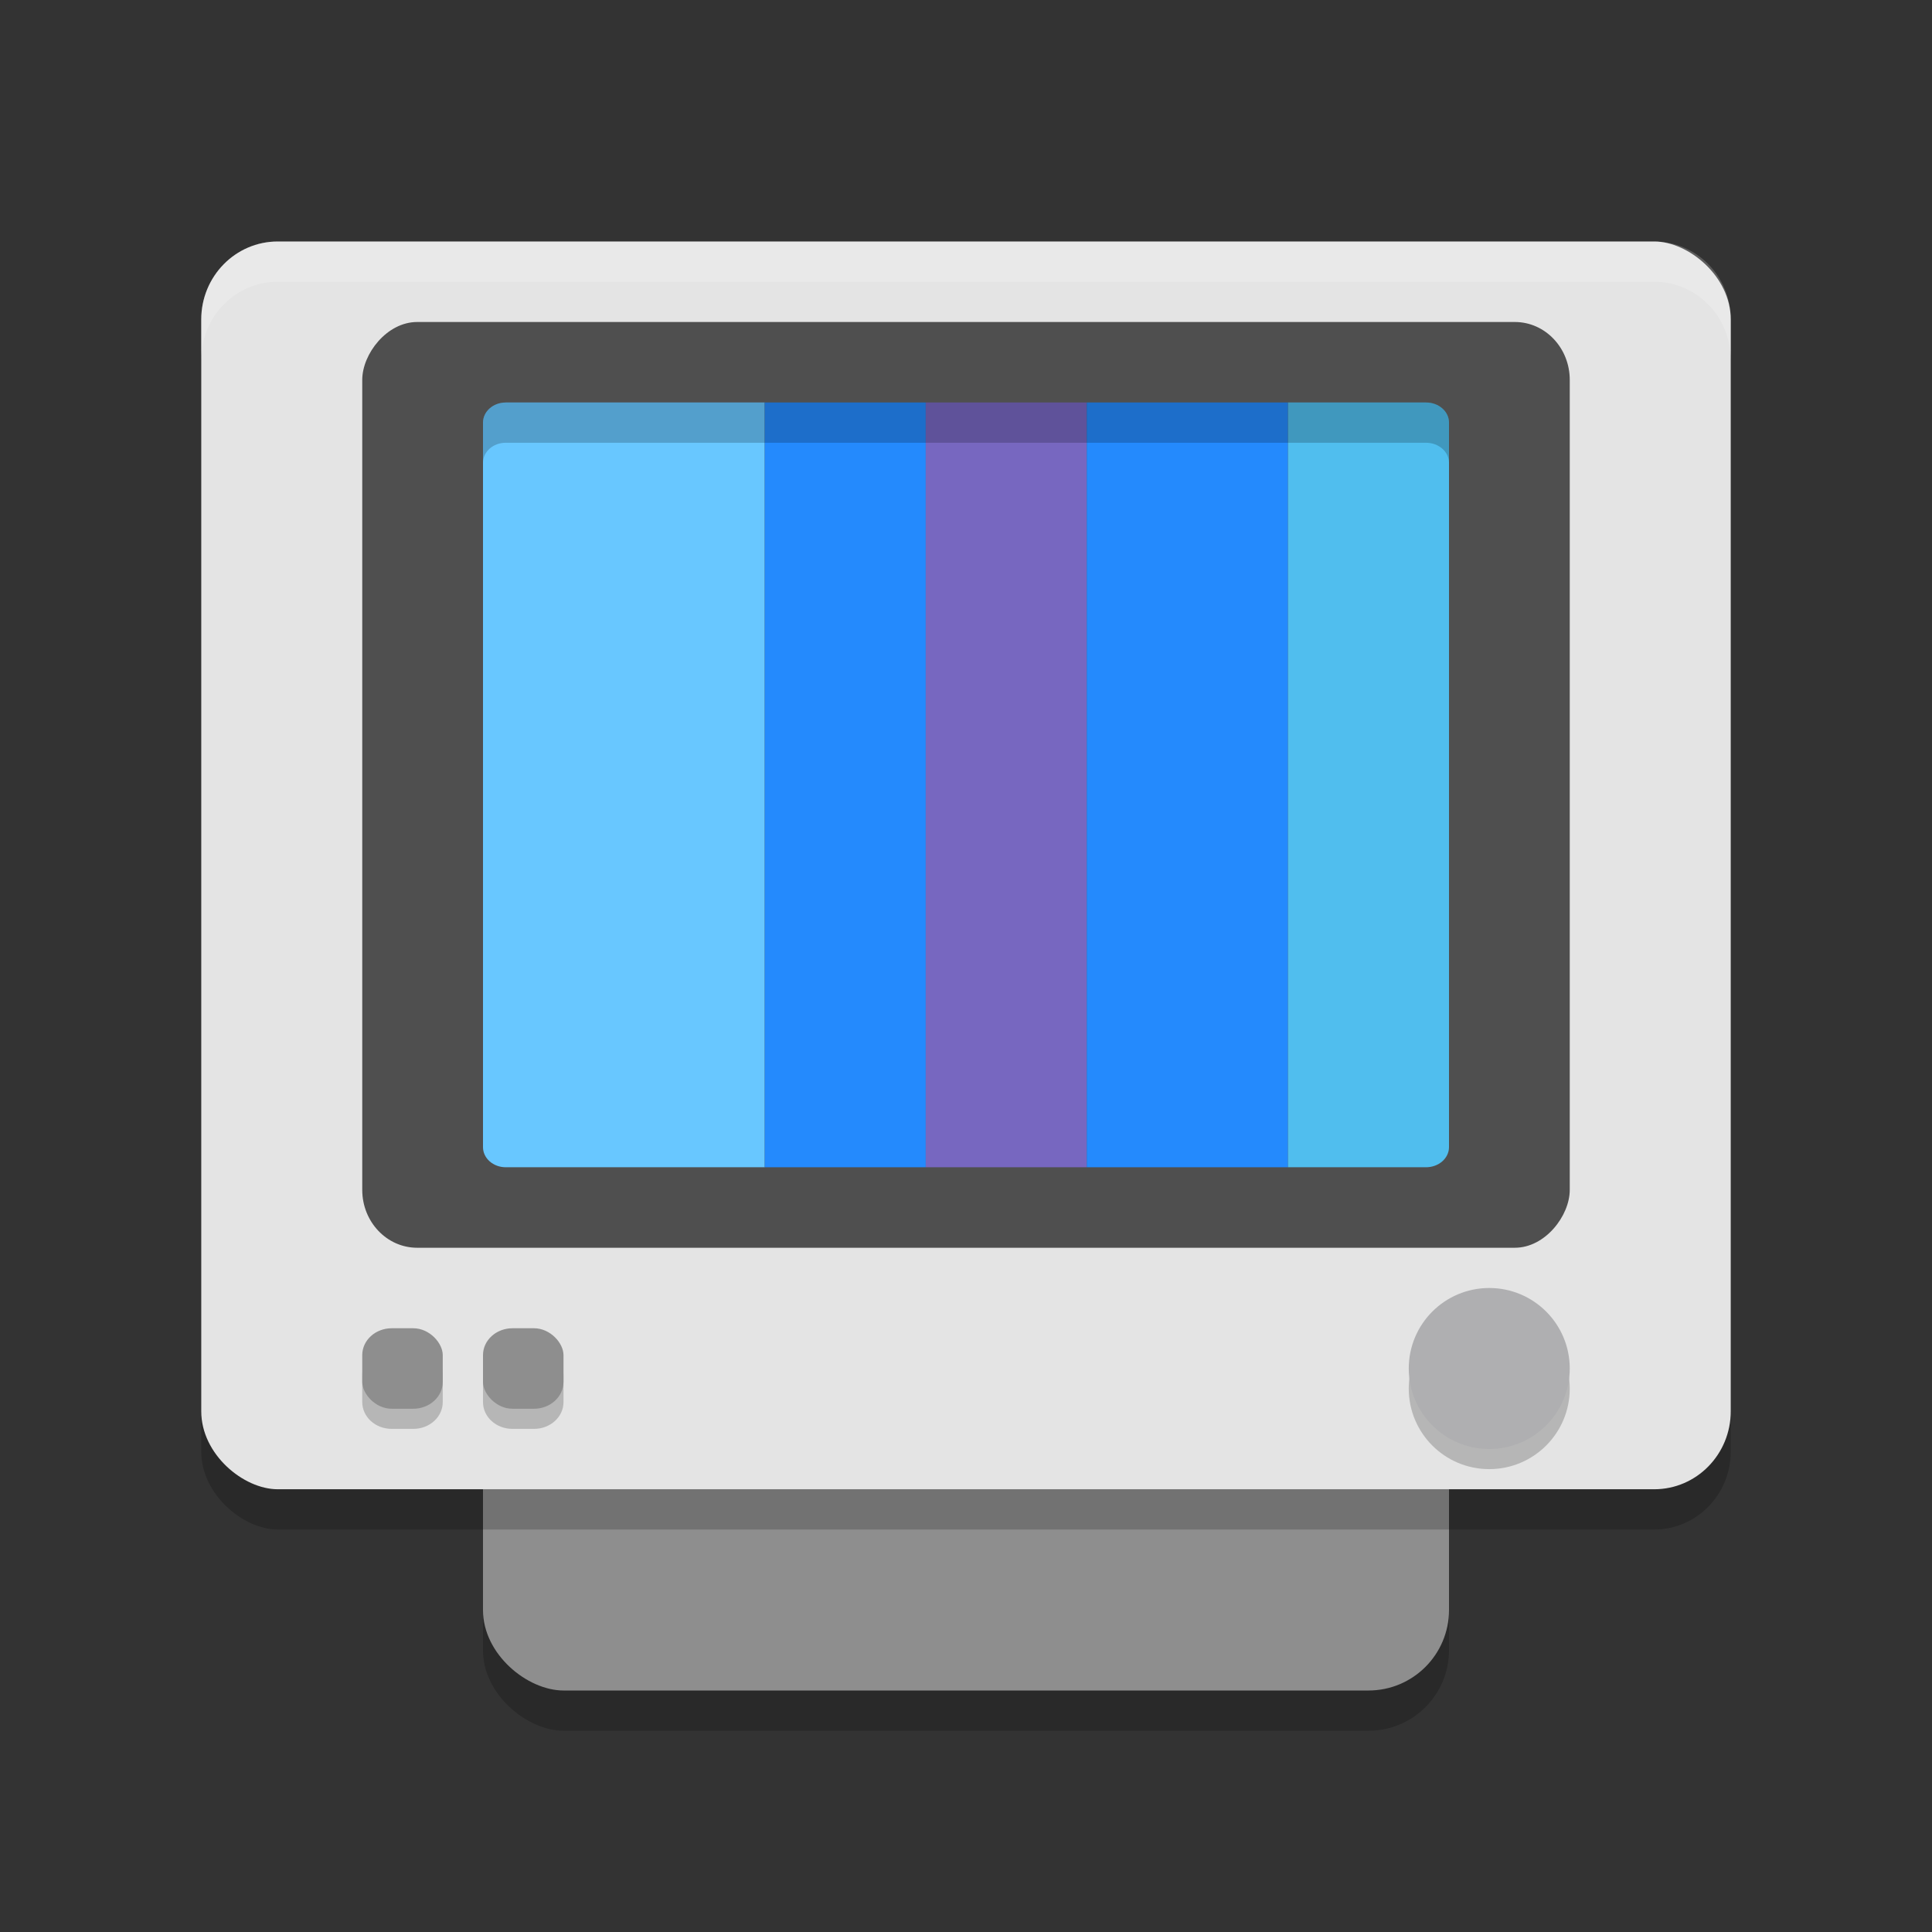 <svg xmlns="http://www.w3.org/2000/svg" width="48" height="48" version="1.1">
 <rect width="100%" height="100%" fill="#333333" stroke="none"/>
 <rect style="opacity:0.2" width="32" height="24" x="-43" y="-36" rx="2" ry="2" transform="matrix(0,-1,-1,0,0,0)"/>
 <rect fill="#8e8e8e" width="32" height="24" x="-42" y="-36" rx="2" ry="2" transform="matrix(0,-1,-1,0,0,0)"/>
 <rect style="opacity:0.2" width="31" height="38" x="-38" y="-43" rx="1.937" ry="1.9" transform="matrix(0,-1,-1,0,0,0)"/>
 <rect style="fill:#e4e4e4" width="31" height="38" x="-37" y="-43" rx="1.937" ry="1.9" transform="matrix(0,-1,-1,0,0,0)"/>
 <path style="fill:#ffffff;opacity:0.2" d="M 6.9 6 C 5.848 6 5 6.864 5 7.938 L 5 8.938 C 5 7.864 5.848 7 6.9 7 L 41.1 7 C 42.152 7 43 7.864 43 8.938 L 43 7.938 C 43 6.864 42.152 6 41.1 6 L 6.9 6 z"/>
 <rect style="fill:#4f4f4f" width="30" height="23" x="9" y="-31" rx="1.364" ry="1.438" transform="scale(1,-1)"/>
 <circle style="opacity:0.2" cx="-34.5" cy="37" r="2" transform="rotate(-90)"/>
 <circle style="fill:#afafb1" cx="-34" cy="37" r="2" transform="rotate(-90)"/>
 <path style="fill:#68c7ff" d="m 12,28.5 c 0,0.277 0.253,0.5 0.567,0.5 h 3.4 H 19 v -3.5 -4 -4 -4 V 10 h -3.033 -3.4 C 12.253,10 12,10.223 12,10.5 v 3 4 4 4 z"/>
 <path style="fill:#248afd" d="m 19,29 h 4 v -3.5 -4 -4 -4 -3.5 h -4 v 3.5 4 4 4 z"/>
 <path style="fill:#7767c0" d="m 23,29 h 4 v -3.5 -4 -4 -4 -3.5 h -4 v 3.5 4 4 4 z"/>
 <path style="fill:#248afd" d="M 27,29 H 31.286 32 V 28 25.5 v -4 -4 -4 V 11 10.5 10 H 31.286 27 v 3.5 4 4 4 z"/>
 <path style="fill:#50beee" d="m 32,29 h 1.714 1.714 C 35.745,29 36,28.777 36,28.5 v -18 C 36,10.223 35.745,10 35.429,10 H 33.714 32 v 0.5 18 z"/>
 <path style="opacity:0.2" d="M 12.566,10 C 12.252,10 12,10.223 12,10.5 v 1 C 12,11.223 12.252,11 12.566,11 H 15.967 19 23 27 31.285 32 h 1.715 1.713 C 35.744,11 36,11.223 36,11.5 v -1 C 36,10.223 35.744,10 35.428,10 H 33.715 32 31.285 27 23 19 15.967 Z"/>
 <path style="opacity:0.2" d="M 9.695,33.5 C 9.307,33.518 9,33.808 9,34.166 v 0.668 C 9,35.203 9.326,35.5 9.732,35.5 H 10.268 C 10.674,35.5 11,35.203 11,34.834 V 34.166 C 11,33.797 10.674,33.5 10.268,33.5 H 9.732 c -0.013,0 -0.025,-5.74e-4 -0.037,0 z m 3,0 C 12.307,33.518 12,33.808 12,34.166 v 0.668 C 12,35.203 12.326,35.5 12.732,35.5 h 0.535 C 13.674,35.5 14,35.203 14,34.834 V 34.166 C 14,33.797 13.674,33.5 13.268,33.5 h -0.535 c -0.013,0 -0.025,-5.74e-4 -0.037,0 z"/>
 <rect style="fill:#8e8e8e" width="2" height="2" x="9" y="33" rx=".733" ry=".667"/>
 <rect style="fill:#8e8e8e" width="2" height="2" x="12" y="33" rx=".733" ry=".667"/>
</svg>
